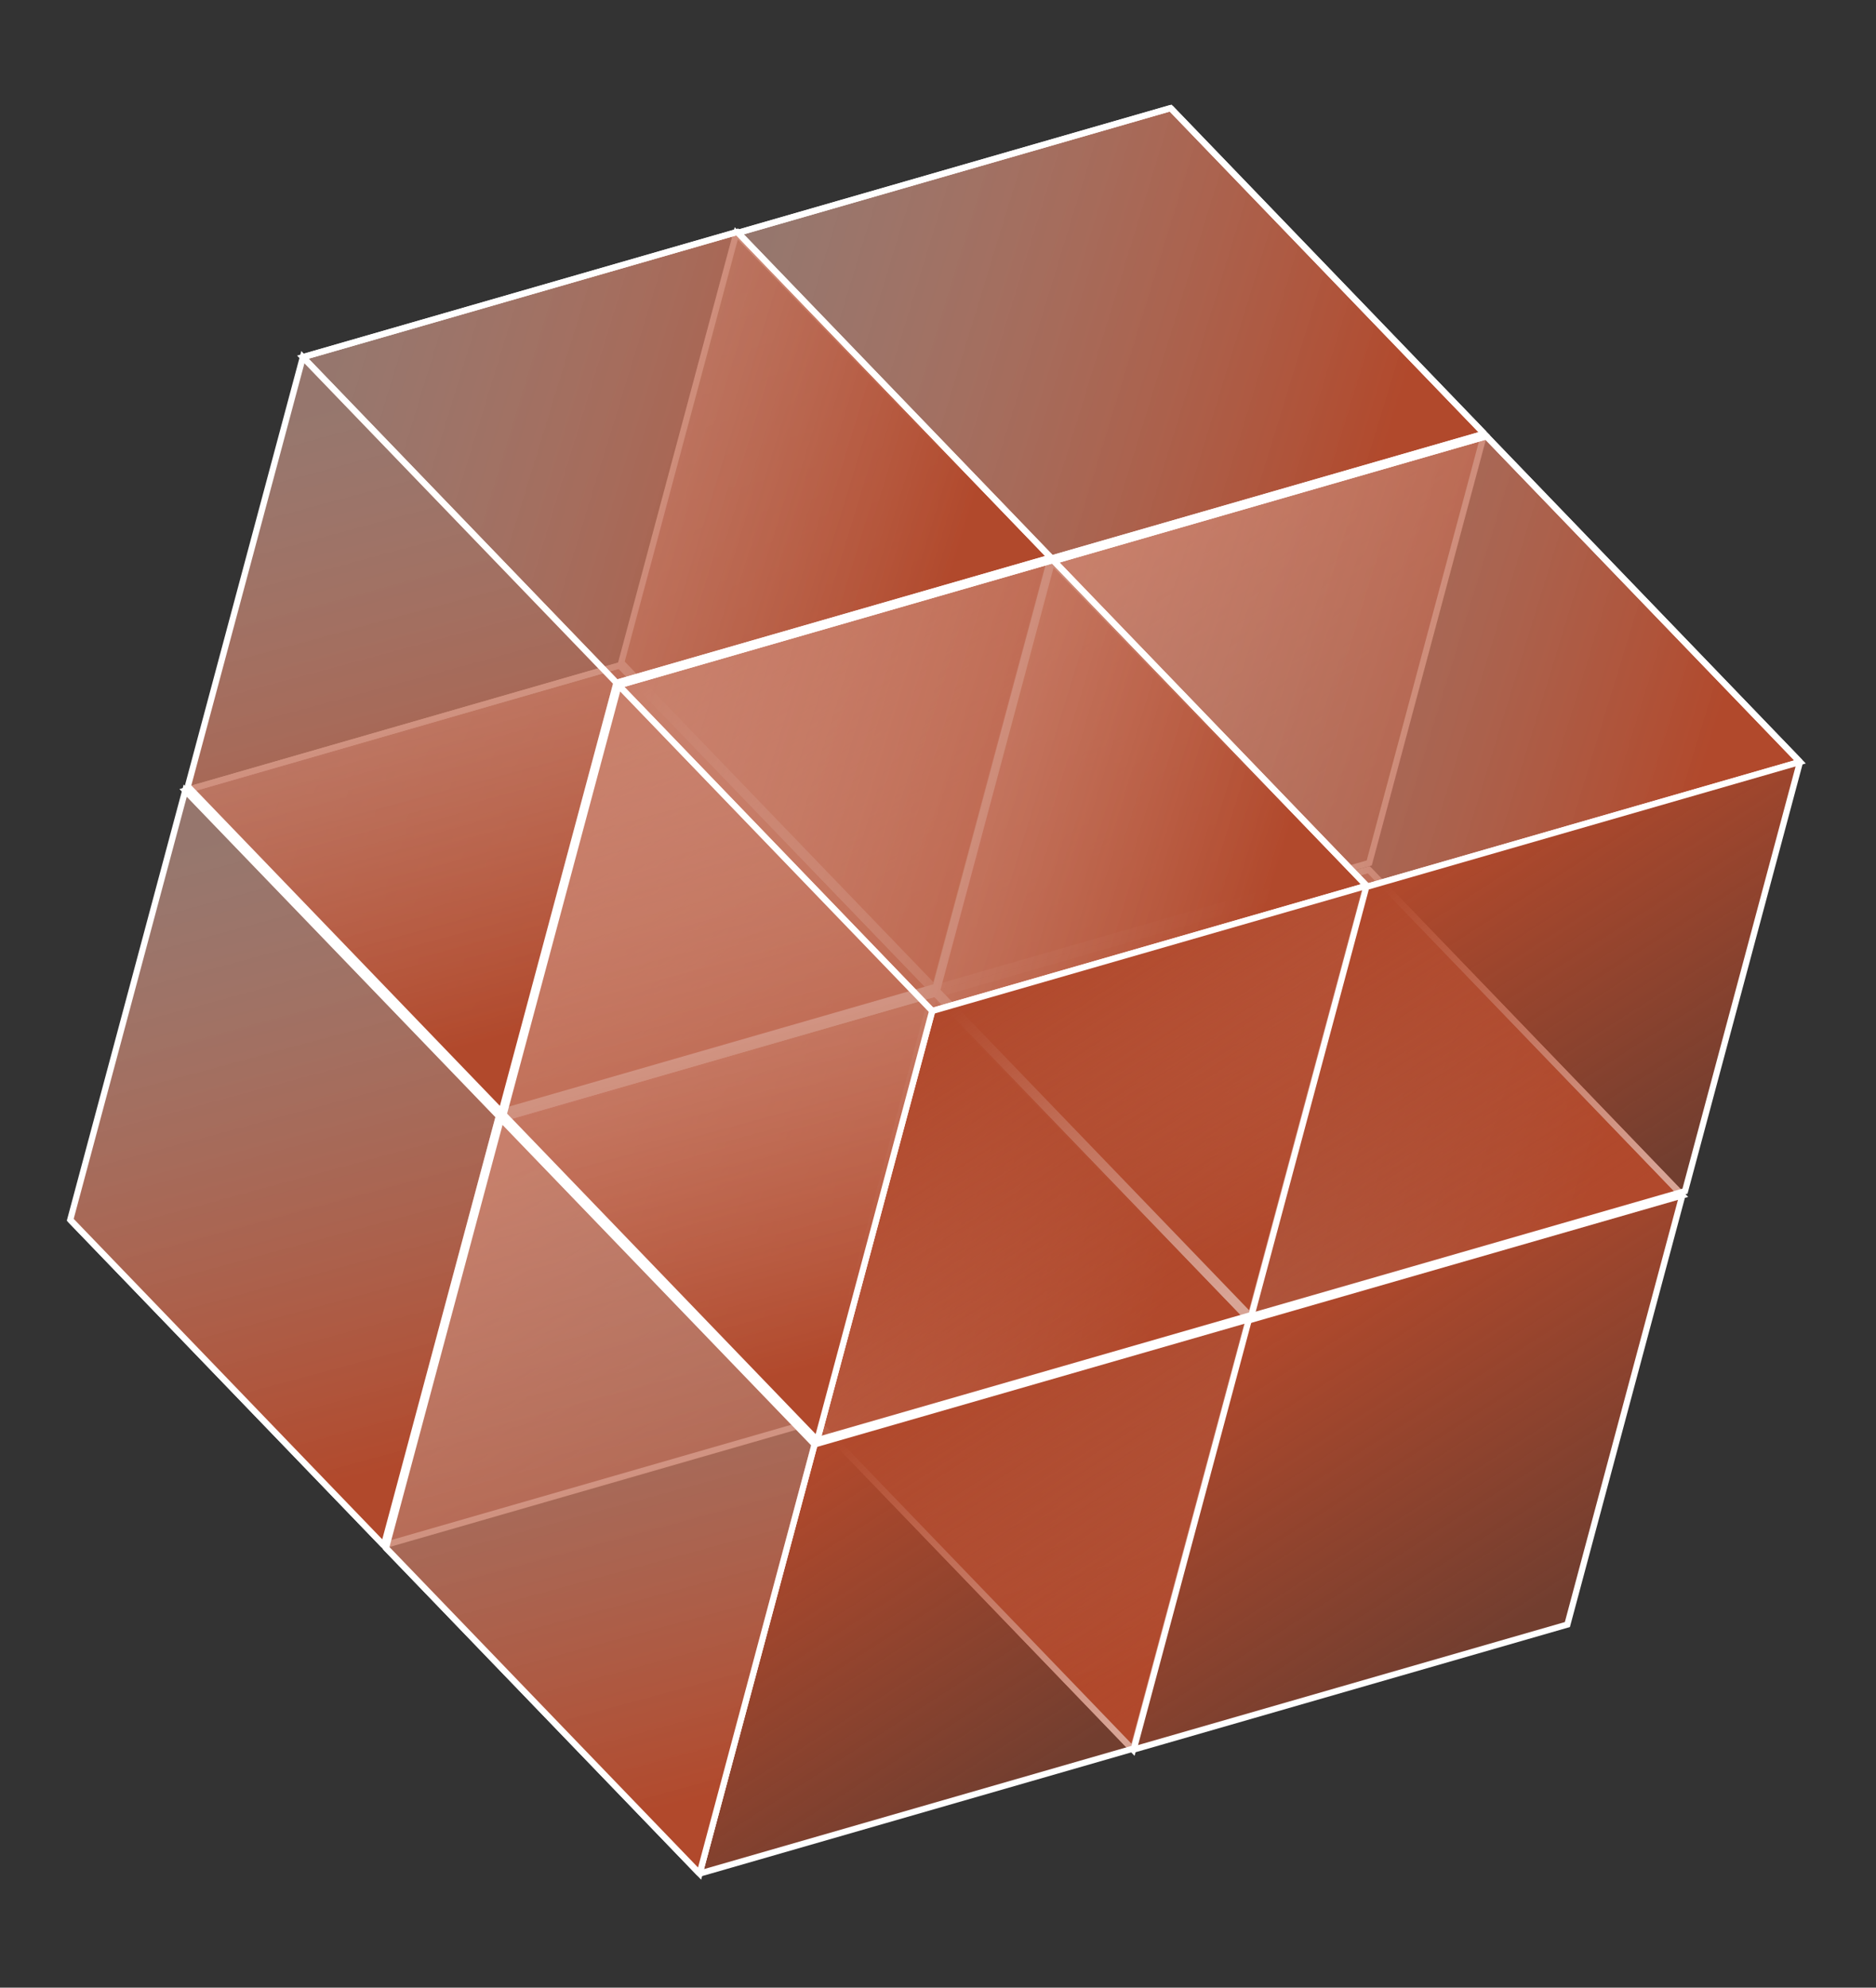 <?xml version="1.0" encoding="UTF-8"?> <svg xmlns="http://www.w3.org/2000/svg" width="303" height="321" viewBox="0 0 303 321" fill="none"><rect x="0" y="0" width="303" height="321" fill="#333333" stroke="none"/><g clip-path="url(#clip0_2020_142)"><path d="M150.566 163.271L99.918 110.679L170.076 90.458L220.725 143.05L150.566 163.271Z" fill="url(#paint0_linear_2020_142)"></path><path d="M150.566 163.271L99.918 110.679L170.076 90.458L220.725 143.05L150.566 163.271ZM150.566 163.271L131.994 232.584" stroke="white"></path><path d="M220.725 143.05L150.566 163.271L131.994 232.584L202.153 212.363L220.725 143.05Z" fill="url(#paint1_linear_2020_142)"></path><path d="M81.345 179.993L131.994 232.584M131.994 232.584L150.566 163.271L220.725 143.05M131.994 232.584L202.153 212.363L220.725 143.05M220.725 143.05L170.076 90.458" stroke="white"></path><path d="M81.346 179.993L99.918 110.679L150.567 163.271L131.994 232.584L81.346 179.993Z" fill="url(#paint2_linear_2020_142)"></path><path d="M99.918 110.679L81.345 179.993L131.994 232.584L150.566 163.271L99.918 110.679ZM99.918 110.679L170.076 90.458" stroke="white"></path></g><g clip-path="url(#clip1_2020_142)"><path d="M169.566 90.271L118.918 37.679L189.076 17.458L239.725 70.049L169.566 90.271Z" fill="url(#paint3_linear_2020_142)"></path><path d="M169.566 90.271L118.918 37.679L189.076 17.458L239.725 70.049L169.566 90.271ZM169.566 90.271L150.994 159.584" stroke="white"></path><path d="M239.725 70.049L169.566 90.27L150.994 159.584L221.153 139.363L239.725 70.049Z" fill="url(#paint4_linear_2020_142)"></path><path d="M100.345 106.993L150.994 159.584M150.994 159.584L169.566 90.271L239.725 70.049M150.994 159.584L221.153 139.363L239.725 70.049M239.725 70.049L189.076 17.458" stroke="white"></path><path d="M100.345 106.993L118.918 37.679L169.567 90.271L150.994 159.584L100.345 106.993Z" fill="url(#paint5_linear_2020_142)"></path><path d="M118.918 37.679L100.345 106.993L150.994 159.584L169.566 90.271L118.918 37.679ZM118.918 37.679L189.076 17.458" stroke="white"></path></g><g clip-path="url(#clip2_2020_142)"><path d="M80.566 180.271L29.918 127.679L100.076 107.458L150.725 160.05L80.566 180.271Z" fill="url(#paint6_linear_2020_142)"></path><path d="M80.566 180.271L29.918 127.679L100.076 107.458L150.725 160.05L80.566 180.271ZM80.566 180.271L61.994 249.584" stroke="white"></path><path d="M150.725 160.05L80.566 180.271L61.994 249.584L132.153 229.363L150.725 160.05Z" fill="url(#paint7_linear_2020_142)"></path><path d="M11.345 196.993L61.994 249.584M61.994 249.584L80.566 180.271L150.725 160.05M61.994 249.584L132.153 229.363L150.725 160.05M150.725 160.05L100.076 107.458" stroke="white"></path><path d="M11.345 196.993L29.918 127.679L80.567 180.271L61.994 249.584L11.345 196.993Z" fill="url(#paint8_linear_2020_142)"></path><path d="M29.918 127.679L11.345 196.993L61.994 249.584L80.566 180.271L29.918 127.679ZM29.918 127.679L100.076 107.458" stroke="white"></path></g><g clip-path="url(#clip3_2020_142)"><path d="M201.566 213.271L150.918 160.679L221.076 140.458L271.725 193.05L201.566 213.271Z" fill="url(#paint9_linear_2020_142)"></path><path d="M201.566 213.271L150.918 160.679L221.076 140.458L271.725 193.05L201.566 213.271ZM201.566 213.271L182.994 282.584" stroke="white"></path><path d="M271.725 193.05L201.566 213.271L182.994 282.584L253.153 262.363L271.725 193.05Z" fill="url(#paint10_linear_2020_142)"></path><path d="M132.345 229.993L182.994 282.584M182.994 282.584L201.566 213.271L271.725 193.05M182.994 282.584L253.153 262.363L271.725 193.05M271.725 193.05L221.076 140.458" stroke="white"></path><path d="M132.345 229.993L150.918 160.679L201.567 213.271L182.994 282.584L132.345 229.993Z" fill="url(#paint11_linear_2020_142)"></path><path d="M150.918 160.679L132.345 229.993L182.994 282.584L201.566 213.271L150.918 160.679ZM150.918 160.679L221.076 140.458" stroke="white"></path></g><g clip-path="url(#clip4_2020_142)"><path d="M131.566 233.271L80.918 180.679L151.076 160.458L201.725 213.05L131.566 233.271Z" fill="url(#paint12_linear_2020_142)"></path><path d="M131.566 233.271L80.918 180.679L151.076 160.458L201.725 213.05L131.566 233.271ZM131.566 233.271L112.994 302.584" stroke="white"></path><path d="M201.725 213.05L131.566 233.271L112.994 302.584L183.153 282.363L201.725 213.05Z" fill="url(#paint13_linear_2020_142)"></path><path d="M62.345 249.993L112.994 302.584M112.994 302.584L131.566 233.271L201.725 213.05M112.994 302.584L183.153 282.363L201.725 213.05M201.725 213.05L151.076 160.458" stroke="white"></path><path d="M62.346 249.993L80.918 180.679L131.567 233.271L112.994 302.584L62.346 249.993Z" fill="url(#paint14_linear_2020_142)"></path><path d="M80.918 180.679L62.345 249.993L112.994 302.584L131.566 233.271L80.918 180.679ZM80.918 180.679L151.076 160.458" stroke="white"></path></g><g clip-path="url(#clip5_2020_142)"><path d="M99.566 110.271L48.918 57.679L119.076 37.458L169.725 90.049L99.566 110.271Z" fill="url(#paint15_linear_2020_142)"></path><path d="M99.566 110.271L48.918 57.679L119.076 37.458L169.725 90.049L99.566 110.271ZM99.566 110.271L80.994 179.584" stroke="white"></path><path d="M169.725 90.049L99.566 110.271L80.994 179.584L151.153 159.363L169.725 90.049Z" fill="url(#paint16_linear_2020_142)"></path><path d="M30.345 126.993L80.994 179.584M80.994 179.584L99.566 110.271L169.725 90.049M80.994 179.584L151.153 159.363L169.725 90.049M169.725 90.049L119.076 37.458" stroke="white"></path><path d="M30.346 126.993L48.918 57.679L99.567 110.271L80.994 179.584L30.346 126.993Z" fill="url(#paint17_linear_2020_142)"></path><path d="M48.918 57.679L30.345 126.993L80.994 179.584L99.566 110.271L48.918 57.679ZM48.918 57.679L119.076 37.458" stroke="white"></path></g><g clip-path="url(#clip6_2020_142)"><path d="M220.566 143.271L169.918 90.679L240.076 70.458L290.725 123.05L220.566 143.271Z" fill="url(#paint18_linear_2020_142)"></path><path d="M220.566 143.271L169.918 90.679L240.076 70.458L290.725 123.05L220.566 143.271ZM220.566 143.271L201.994 212.584" stroke="white"></path><path d="M290.725 123.05L220.566 143.271L201.994 212.584L272.153 192.363L290.725 123.05Z" fill="url(#paint19_linear_2020_142)"></path><path d="M151.345 159.993L201.994 212.584M201.994 212.584L220.566 143.271L290.725 123.05M201.994 212.584L272.153 192.363L290.725 123.05M290.725 123.05L240.076 70.458" stroke="white"></path><path d="M151.345 159.993L169.918 90.679L220.567 143.271L201.994 212.584L151.345 159.993Z" fill="url(#paint20_linear_2020_142)"></path><path d="M169.918 90.679L151.345 159.993L201.994 212.584L220.566 143.271L169.918 90.679ZM169.918 90.679L240.076 70.458" stroke="white"></path></g><g clip-path="url(#clip7_2020_142)"><path d="M150.566 163.271L99.918 110.679L170.076 90.458L220.725 143.05L150.566 163.271Z" fill="url(#paint21_linear_2020_142)"></path><path d="M150.566 163.271L99.918 110.679L170.076 90.458L220.725 143.05L150.566 163.271ZM150.566 163.271L131.994 232.584" stroke="white"></path><path d="M220.725 143.05L150.566 163.271L131.994 232.584L202.153 212.363L220.725 143.05Z" fill="url(#paint22_linear_2020_142)"></path><path d="M81.345 179.993L131.994 232.584M131.994 232.584L150.566 163.271L220.725 143.05M131.994 232.584L202.153 212.363L220.725 143.05M220.725 143.05L170.076 90.458" stroke="white"></path><path d="M81.346 179.993L99.918 110.679L150.567 163.271L131.994 232.584L81.346 179.993Z" fill="url(#paint23_linear_2020_142)"></path><path d="M99.918 110.679L81.345 179.993L131.994 232.584L150.566 163.271L99.918 110.679ZM99.918 110.679L170.076 90.458" stroke="white"></path></g><defs><linearGradient id="paint0_linear_2020_142" x1="225.483" y1="145.113" x2="105.789" y2="108.472" gradientUnits="userSpaceOnUse"><stop offset="0.155" stop-color="#B1492C"></stop><stop offset="1" stop-color="#D8A495" stop-opacity="0.6"></stop></linearGradient><linearGradient id="paint1_linear_2020_142" x1="150.735" y1="165.143" x2="184.934" y2="218.395" gradientUnits="userSpaceOnUse"><stop stop-color="#B1492C"></stop><stop offset="1" stop-color="#B1492C" stop-opacity="0.5"></stop></linearGradient><linearGradient id="paint2_linear_2020_142" x1="103.346" y1="118.731" x2="132.659" y2="227.19" gradientUnits="userSpaceOnUse"><stop stop-color="#D8A495" stop-opacity="0.6"></stop><stop offset="0.943" stop-color="#B1492C"></stop></linearGradient><linearGradient id="paint3_linear_2020_142" x1="244.483" y1="72.113" x2="124.789" y2="35.472" gradientUnits="userSpaceOnUse"><stop offset="0.155" stop-color="#B1492C"></stop><stop offset="1" stop-color="#D8A495" stop-opacity="0.6"></stop></linearGradient><linearGradient id="paint4_linear_2020_142" x1="169.735" y1="92.143" x2="203.934" y2="145.395" gradientUnits="userSpaceOnUse"><stop stop-color="#B1492C"></stop><stop offset="1" stop-color="#B1492C" stop-opacity="0.5"></stop></linearGradient><linearGradient id="paint5_linear_2020_142" x1="122.346" y1="45.731" x2="151.659" y2="154.19" gradientUnits="userSpaceOnUse"><stop stop-color="#D8A495" stop-opacity="0.6"></stop><stop offset="0.943" stop-color="#B1492C"></stop></linearGradient><linearGradient id="paint6_linear_2020_142" x1="155.483" y1="162.113" x2="35.789" y2="125.472" gradientUnits="userSpaceOnUse"><stop offset="0.155" stop-color="#B1492C"></stop><stop offset="1" stop-color="#D8A495" stop-opacity="0.6"></stop></linearGradient><linearGradient id="paint7_linear_2020_142" x1="80.735" y1="182.143" x2="114.934" y2="235.395" gradientUnits="userSpaceOnUse"><stop stop-color="#B1492C"></stop><stop offset="1" stop-color="#B1492C" stop-opacity="0.5"></stop></linearGradient><linearGradient id="paint8_linear_2020_142" x1="33.346" y1="135.731" x2="62.659" y2="244.19" gradientUnits="userSpaceOnUse"><stop stop-color="#D8A495" stop-opacity="0.6"></stop><stop offset="0.943" stop-color="#B1492C"></stop></linearGradient><linearGradient id="paint9_linear_2020_142" x1="276.483" y1="195.113" x2="156.789" y2="158.472" gradientUnits="userSpaceOnUse"><stop offset="0.155" stop-color="#B1492C"></stop><stop offset="1" stop-color="#D8A495" stop-opacity="0.6"></stop></linearGradient><linearGradient id="paint10_linear_2020_142" x1="201.735" y1="215.143" x2="235.934" y2="268.395" gradientUnits="userSpaceOnUse"><stop stop-color="#B1492C"></stop><stop offset="1" stop-color="#B1492C" stop-opacity="0.5"></stop></linearGradient><linearGradient id="paint11_linear_2020_142" x1="154.346" y1="168.731" x2="183.659" y2="277.19" gradientUnits="userSpaceOnUse"><stop stop-color="#D8A495" stop-opacity="0.6"></stop><stop offset="0.943" stop-color="#B1492C"></stop></linearGradient><linearGradient id="paint12_linear_2020_142" x1="206.483" y1="215.113" x2="86.789" y2="178.472" gradientUnits="userSpaceOnUse"><stop offset="0.155" stop-color="#B1492C"></stop><stop offset="1" stop-color="#D8A495" stop-opacity="0.6"></stop></linearGradient><linearGradient id="paint13_linear_2020_142" x1="131.735" y1="235.143" x2="165.934" y2="288.395" gradientUnits="userSpaceOnUse"><stop stop-color="#B1492C"></stop><stop offset="1" stop-color="#B1492C" stop-opacity="0.5"></stop></linearGradient><linearGradient id="paint14_linear_2020_142" x1="84.346" y1="188.731" x2="113.659" y2="297.19" gradientUnits="userSpaceOnUse"><stop stop-color="#D8A495" stop-opacity="0.6"></stop><stop offset="0.943" stop-color="#B1492C"></stop></linearGradient><linearGradient id="paint15_linear_2020_142" x1="174.483" y1="92.113" x2="54.789" y2="55.472" gradientUnits="userSpaceOnUse"><stop offset="0.155" stop-color="#B1492C"></stop><stop offset="1" stop-color="#D8A495" stop-opacity="0.6"></stop></linearGradient><linearGradient id="paint16_linear_2020_142" x1="99.735" y1="112.143" x2="133.934" y2="165.395" gradientUnits="userSpaceOnUse"><stop stop-color="#B1492C"></stop><stop offset="1" stop-color="#B1492C" stop-opacity="0.5"></stop></linearGradient><linearGradient id="paint17_linear_2020_142" x1="52.346" y1="65.731" x2="81.659" y2="174.19" gradientUnits="userSpaceOnUse"><stop stop-color="#D8A495" stop-opacity="0.6"></stop><stop offset="0.943" stop-color="#B1492C"></stop></linearGradient><linearGradient id="paint18_linear_2020_142" x1="295.483" y1="125.113" x2="175.789" y2="88.472" gradientUnits="userSpaceOnUse"><stop offset="0.155" stop-color="#B1492C"></stop><stop offset="1" stop-color="#D8A495" stop-opacity="0.6"></stop></linearGradient><linearGradient id="paint19_linear_2020_142" x1="220.735" y1="145.143" x2="254.934" y2="198.395" gradientUnits="userSpaceOnUse"><stop stop-color="#B1492C"></stop><stop offset="1" stop-color="#B1492C" stop-opacity="0.5"></stop></linearGradient><linearGradient id="paint20_linear_2020_142" x1="173.346" y1="98.731" x2="202.659" y2="207.19" gradientUnits="userSpaceOnUse"><stop stop-color="#D8A495" stop-opacity="0.6"></stop><stop offset="0.943" stop-color="#B1492C"></stop></linearGradient><linearGradient id="paint21_linear_2020_142" x1="225.483" y1="145.113" x2="105.789" y2="108.472" gradientUnits="userSpaceOnUse"><stop offset="0.155" stop-color="#B1492C"></stop><stop offset="1" stop-color="#D8A495" stop-opacity="0.6"></stop></linearGradient><linearGradient id="paint22_linear_2020_142" x1="150.735" y1="165.143" x2="184.934" y2="218.395" gradientUnits="userSpaceOnUse"><stop stop-color="#B1492C"></stop><stop offset="1" stop-color="#B1492C" stop-opacity="0.5"></stop></linearGradient><linearGradient id="paint23_linear_2020_142" x1="103.346" y1="118.731" x2="132.659" y2="227.19" gradientUnits="userSpaceOnUse"><stop stop-color="#D8A495" stop-opacity="0.6"></stop><stop offset="0.943" stop-color="#B1492C"></stop></linearGradient><clipPath id="clip0_2020_142"><rect width="128" height="149.496" fill="white" transform="translate(108.692 73) rotate(15)"></rect></clipPath><clipPath id="clip1_2020_142"><rect width="128" height="149.496" fill="white" transform="translate(127.692) rotate(15)"></rect></clipPath><clipPath id="clip2_2020_142"><rect width="128" height="149.496" fill="white" transform="translate(38.692 90) rotate(15)"></rect></clipPath><clipPath id="clip3_2020_142"><rect width="128" height="149.496" fill="white" transform="translate(159.692 123) rotate(15)"></rect></clipPath><clipPath id="clip4_2020_142"><rect width="128" height="149.496" fill="white" transform="translate(89.692 143) rotate(15)"></rect></clipPath><clipPath id="clip5_2020_142"><rect width="128" height="149.496" fill="white" transform="translate(57.692 20) rotate(15)"></rect></clipPath><clipPath id="clip6_2020_142"><rect width="128" height="149.496" fill="white" transform="translate(178.692 53) rotate(15)"></rect></clipPath><clipPath id="clip7_2020_142"><rect width="128" height="149.496" fill="white" transform="translate(108.692 73) rotate(15)"></rect></clipPath></defs></svg> 